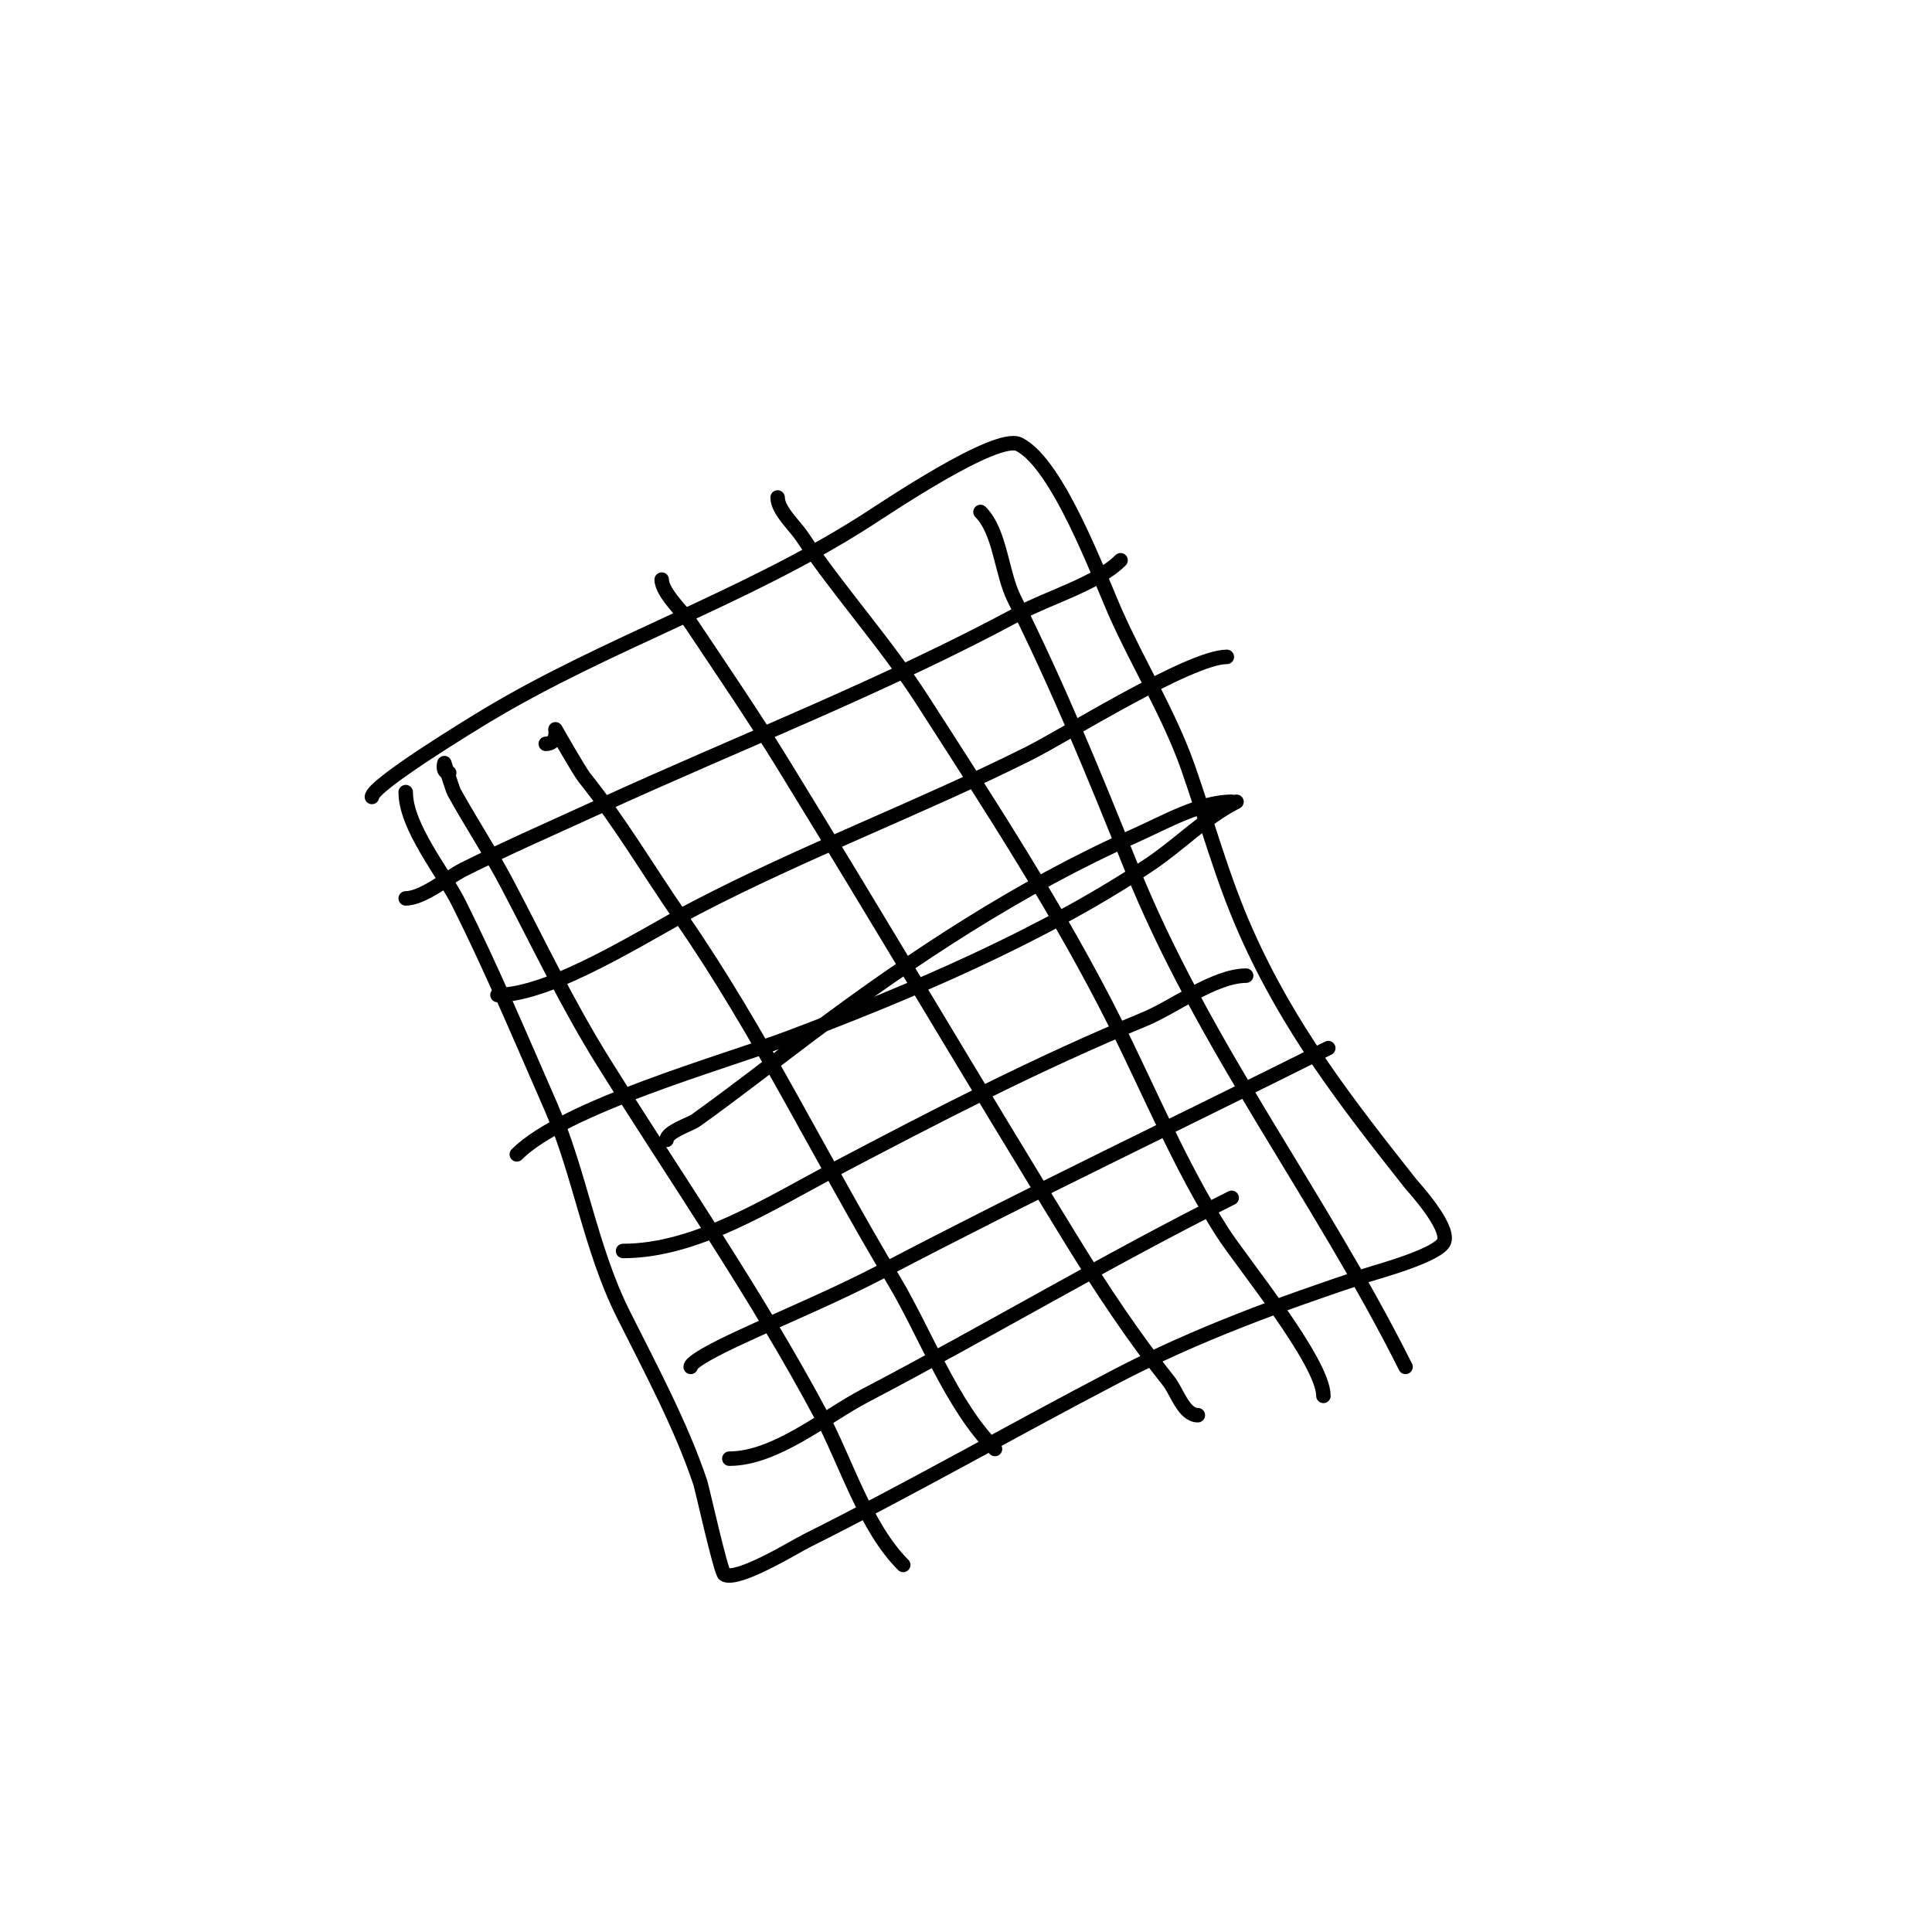 <svg viewBox='0 0 400 400' version='1.1' xmlns='http://www.w3.org/2000/svg' xmlns:xlink='http://www.w3.org/1999/xlink'><g fill='none' stroke='#000000' stroke-width='3' stroke-linecap='round' stroke-linejoin='round'><path d='M84,164c0,7.245 7.811,16.622 11,23c6.828,13.657 12.874,27.998 19,42c6.029,13.782 8.221,29.443 15,43c5.575,11.15 12.061,23.184 16,35c0.352,1.055 4.257,18.629 5,19c2.889,1.445 14.515,-5.758 17,-7c21.605,-10.802 42.602,-22.836 64,-34c16.947,-8.842 34.037,-15.012 52,-21c1.988,-0.663 15.049,-4.148 16,-7c1.069,-3.207 -6.473,-11.333 -7,-12c-13.422,-17.001 -25.121,-32.022 -34,-52c-5.025,-11.305 -7.94,-22.4 -12,-34c-3.848,-10.995 -10.272,-21.362 -15,-32c-3.417,-7.689 -11.961,-30.98 -20,-35c-4.707,-2.353 -27.863,13.367 -32,16c-24.813,15.79 -53.32,25.192 -78,40c-3.45,2.07 -24,14.59 -24,17'/><path d='M113,154c2.55,0 2,-3 2,-3c0,0 4.928,8.66 6,10c7.425,9.281 13.216,19.201 20,29c16.513,23.852 29.094,50.157 44,75c6.566,10.942 12.003,26.003 21,35'/><path d='M161,103c0,2.662 3.608,5.912 5,8c7.608,11.412 17.363,22.12 25,34c13.837,21.524 28.476,43.953 40,67c7.178,14.356 13.326,29.37 22,43c3.954,6.213 21,26.895 21,34'/><path d='M137,120c0,2.745 4.635,6.953 6,9c6.424,9.636 12.934,19.142 19,29c20.206,32.835 39.763,66.115 60,99c6.08,9.88 12.875,20.093 20,29c1.586,1.982 3.056,7 6,7'/><path d='M93,160c-1.567,0 -1,-2 -1,-2c0,0 1.724,5.504 2,6c3.581,6.446 7.557,12.459 11,19c6.578,12.499 12.506,25.009 20,37c15.063,24.101 31.639,47.947 45,73c5.17,9.694 9.161,23.161 17,31'/><path d='M203,106c4.108,4.108 4.31,12.62 7,18c8.936,17.872 16.602,36.504 24,55c14.918,37.294 39.194,68.389 57,104'/><path d='M84,186c3.582,0 8.797,-4.399 12,-6c8.988,-4.494 18.881,-8.82 28,-13c28.987,-13.286 58.894,-24.866 87,-40c6.144,-3.308 16.204,-6.204 21,-11'/><path d='M138,236c0,-1.66 5.014,-3.296 6,-4c8.097,-5.783 15.98,-11.985 24,-18c20.871,-15.654 43.168,-30.408 67,-41c5.999,-2.666 13.488,-7 20,-7'/><path d='M107,239c9.841,-9.841 42.549,-18.956 56,-24c25.152,-9.432 52.678,-21.119 75,-36c6.111,-4.074 11.559,-9.78 18,-13'/><path d='M103,206c11.408,0 30.999,-12.782 41,-18c22.507,-11.743 46.342,-20.671 69,-32c7.559,-3.78 33.367,-20 41,-20'/><path d='M143,283c0,-1.455 9.548,-5.789 10,-6c10.087,-4.707 20.096,-8.812 30,-14c30.349,-15.897 61.886,-30.943 92,-46'/><path d='M129,259c15.127,0 30.079,-9.673 44,-17c20.997,-11.051 42.015,-21.947 64,-31c5.895,-2.427 14.465,-9 21,-9'/><path d='M151,302c9.601,0 19.892,-8.753 28,-13c25.521,-13.368 50.261,-28.131 76,-41'/></g>
</svg>